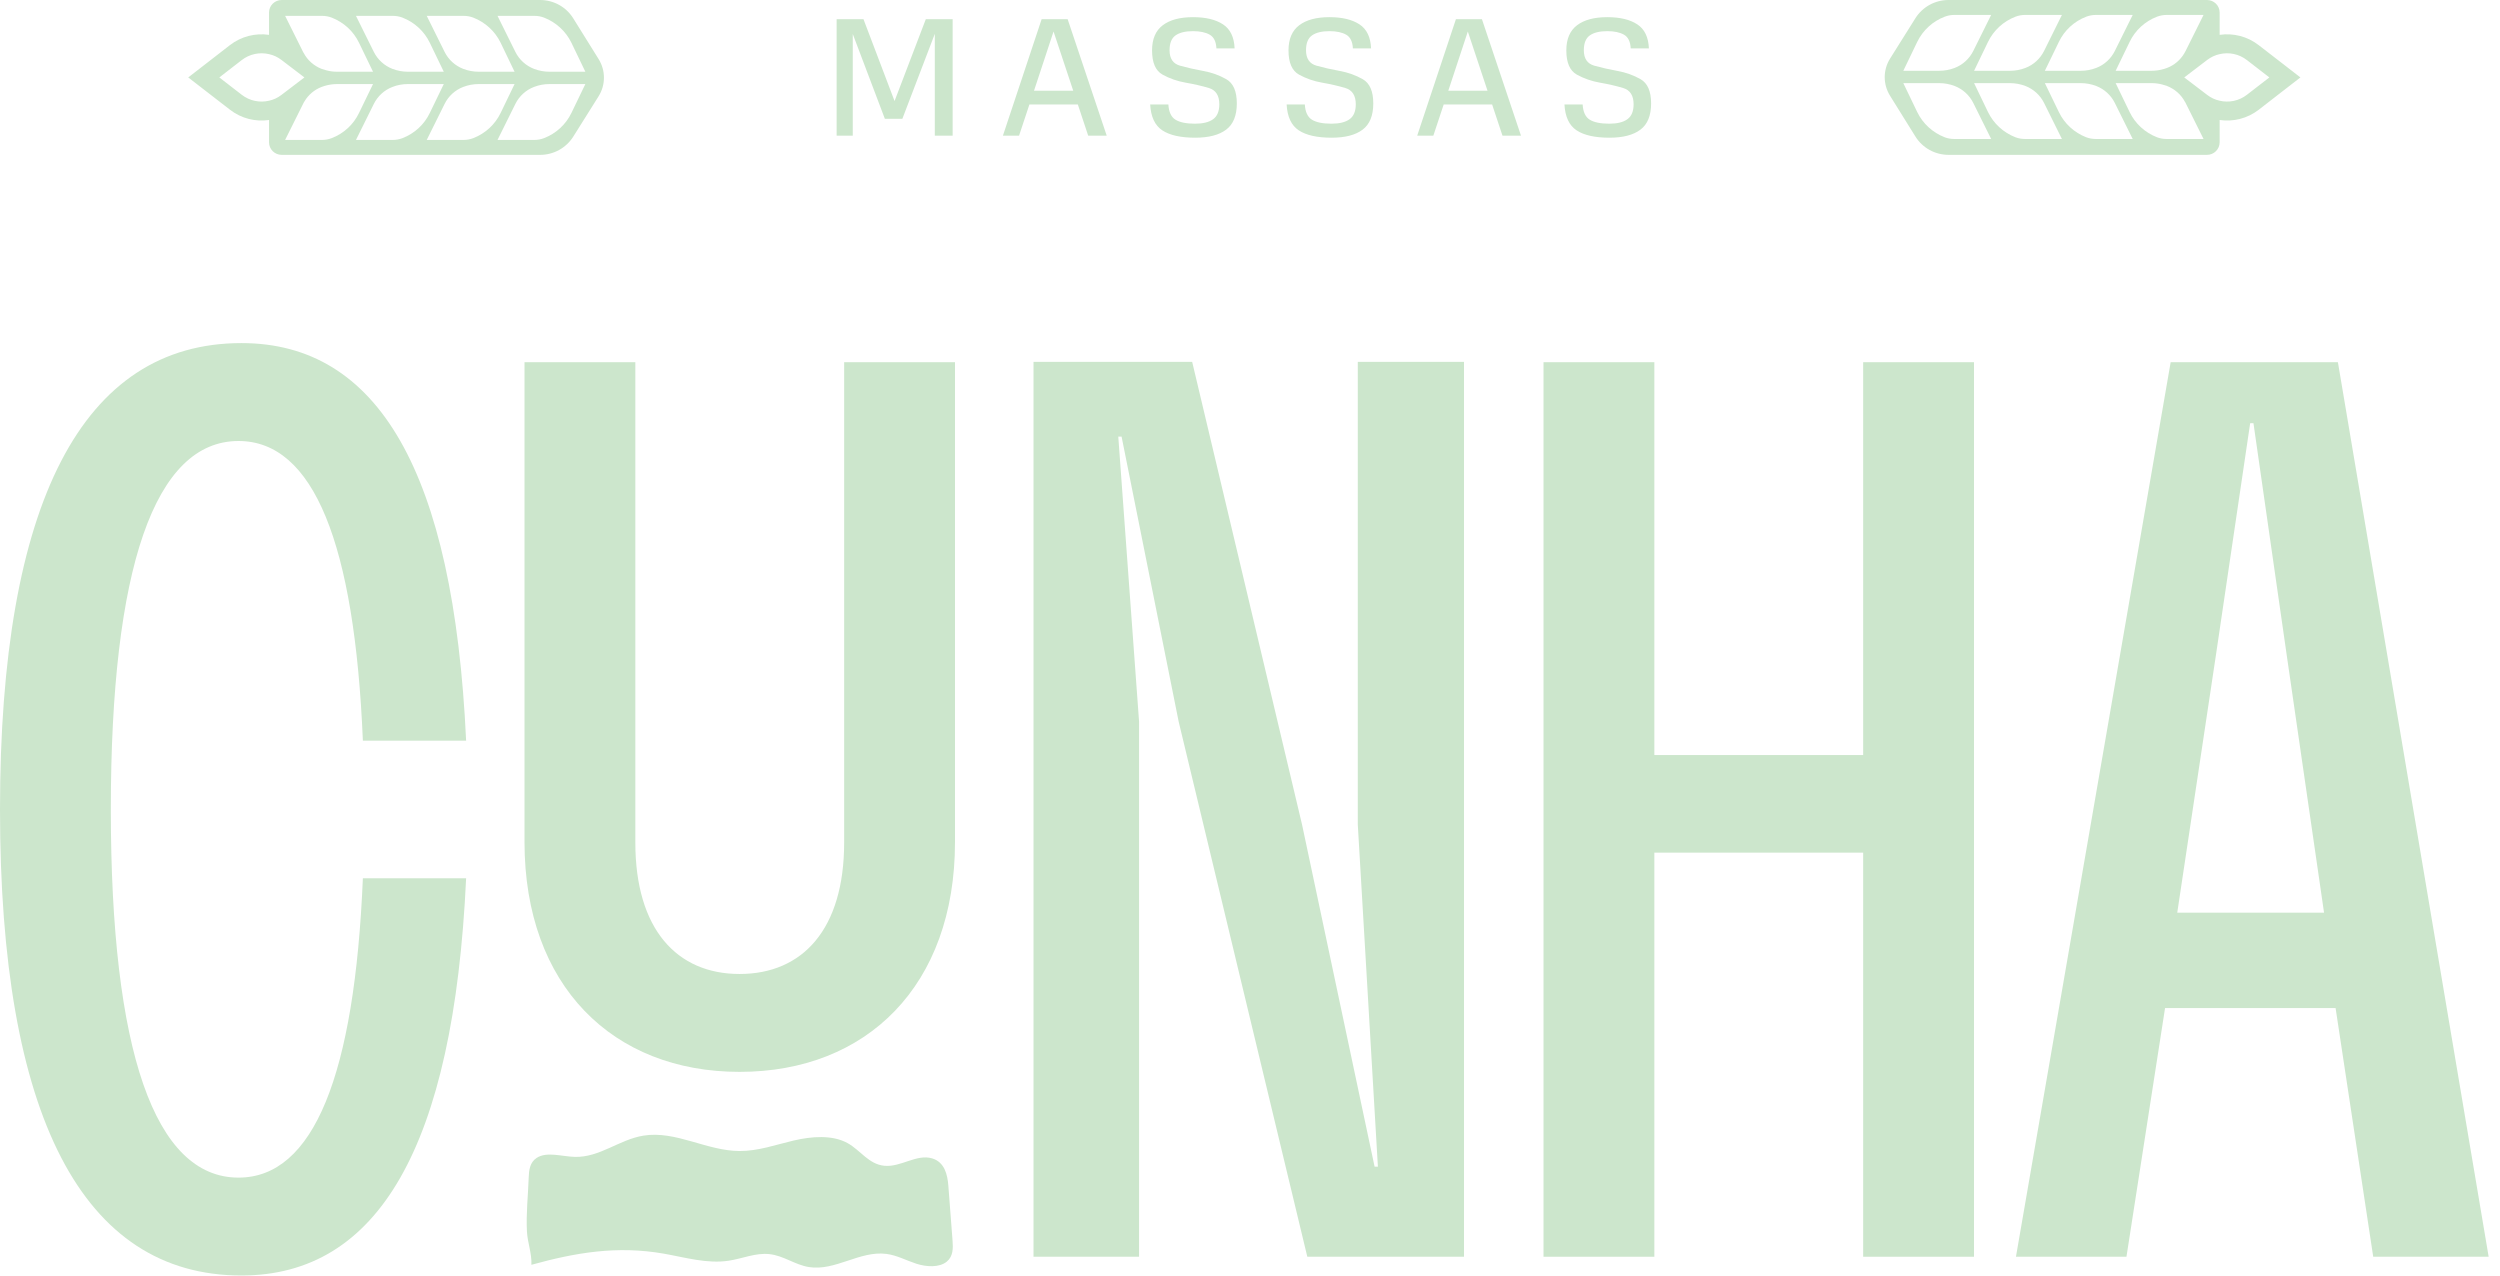 <svg width="147" height="75" viewBox="0 0 147 75" fill="none" xmlns="http://www.w3.org/2000/svg">
<path d="M14.024 69.244C18.446 69.244 20.851 63.211 21.337 51.642H27.408C26.671 67.478 22.209 74.999 14.198 74.999C4.849 74.999 0 65.62 0 47.596C0 29.554 4.849 20.174 14.198 20.174C22.209 20.174 26.671 27.697 27.408 43.551H21.337C20.851 31.963 18.446 25.931 14.024 25.931C9.097 25.931 6.517 33.398 6.517 47.596C6.517 61.795 9.097 69.244 14.024 69.244Z" fill="#CCE6CC"/>
<path d="M30.841 21.296H37.358V49.545C37.358 54.64 39.802 57.27 43.488 57.27C47.193 57.27 49.636 54.64 49.636 49.545V21.296H56.154V49.508C56.154 57.969 50.956 63.026 43.488 63.026C36.039 63.026 30.841 57.969 30.841 49.508V21.296Z" fill="#CCE6CC"/>
<path d="M86.083 73.897H76.87L69.305 42.429L65.949 25.674H65.755L66.977 42.429V73.897H60.77V21.279H70.1L76.559 48.48L80.826 68.6H81.02L79.838 48.48V21.279H86.083V73.897Z" fill="#CCE6CC"/>
<path d="M116.071 73.897H109.554V50.135H97.276V73.897H90.758V21.297H97.276V44.396H109.554V21.297H116.071V73.897Z" fill="#CCE6CC"/>
<path d="M136.654 53.666L134.463 38.548L132.503 24.883H132.31L130.292 38.548L128.022 53.666H136.654ZM118.538 73.897L127.635 21.297H137.469L146.333 73.897H139.545L137.333 59.275H127.305L125.036 73.897H118.538Z" fill="#CCE6CC"/>
<path d="M31.088 69.238C31.102 68.82 31.149 68.347 31.56 68.082C32.157 67.696 33.036 68.006 33.809 68.025C35.267 68.061 36.407 67.007 37.836 66.775C39.739 66.468 41.543 67.672 43.486 67.68C44.582 67.686 45.614 67.31 46.665 67.064C47.716 66.817 48.939 66.718 49.836 67.214C50.601 67.638 51.077 68.461 52.006 68.548C52.969 68.638 53.89 67.847 54.8 68.11C55.547 68.326 55.714 69.084 55.762 69.709C55.844 70.79 55.928 71.871 56.01 72.953C56.043 73.384 56.053 73.869 55.673 74.182C55.232 74.545 54.469 74.497 53.878 74.306C53.288 74.115 52.746 73.81 52.115 73.729C50.559 73.53 49.108 74.752 47.563 74.503C46.737 74.369 46.076 73.831 45.24 73.742C44.429 73.655 43.657 74.006 42.854 74.129C41.583 74.323 40.301 73.939 39.037 73.716C36.283 73.231 33.841 73.654 31.247 74.37C31.275 73.69 31.02 73.081 30.984 72.41C30.929 71.361 31.052 70.288 31.088 69.238Z" fill="#CCE6CC"/>
<path d="M18.943 0.933C19.134 0.933 19.322 0.967 19.501 1.034C20.209 1.309 20.785 1.837 21.11 2.514L21.934 4.218H19.816C19.606 4.218 19.396 4.192 19.194 4.136C19.101 4.114 19.007 4.084 18.913 4.051C18.457 3.872 18.079 3.541 17.855 3.11H17.851C17.84 3.091 17.828 3.072 17.821 3.054L16.765 0.933H18.943ZM23.105 0.933C23.296 0.933 23.483 0.967 23.663 1.034C24.37 1.309 24.946 1.837 25.272 2.514L26.095 4.218H23.977C23.67 4.218 23.363 4.159 23.079 4.051C22.6 3.865 22.211 3.511 21.982 3.054L20.931 0.933H23.105ZM27.267 0.933C27.458 0.933 27.648 0.967 27.824 1.034C28.532 1.309 29.108 1.837 29.437 2.514L30.257 4.218H28.142C27.832 4.218 27.529 4.159 27.241 4.051C26.761 3.865 26.372 3.511 26.144 3.054L25.092 0.933H27.267ZM31.432 0.933C31.619 0.933 31.81 0.967 31.986 1.034C32.693 1.309 33.27 1.837 33.599 2.514L34.419 4.218H32.304C31.993 4.218 31.69 4.159 31.402 4.051C30.923 3.865 30.534 3.511 30.305 3.054L29.254 0.933H31.432ZM21.934 4.943L21.11 6.643C20.785 7.324 20.209 7.852 19.501 8.124C19.322 8.191 19.134 8.228 18.943 8.228H16.765L17.821 6.108C17.847 6.056 17.873 6.003 17.907 5.955C18.135 5.572 18.491 5.271 18.913 5.111C18.97 5.089 19.03 5.07 19.089 5.051C19.325 4.981 19.569 4.943 19.816 4.943H21.934ZM26.095 4.943L25.272 6.643C24.946 7.324 24.37 7.852 23.663 8.124C23.483 8.191 23.296 8.228 23.105 8.228H20.931L21.982 6.108C22.211 5.65 22.6 5.293 23.079 5.111C23.363 4.999 23.67 4.943 23.977 4.943H26.095ZM30.257 4.943L29.437 6.643C29.108 7.324 28.532 7.852 27.824 8.124C27.648 8.191 27.458 8.228 27.267 8.228H25.092L26.144 6.108C26.372 5.65 26.761 5.293 27.241 5.111C27.529 4.999 27.832 4.943 28.142 4.943H30.257ZM34.419 4.943L33.599 6.643C33.27 7.324 32.693 7.852 31.986 8.124C31.81 8.191 31.619 8.228 31.432 8.228H29.254L30.305 6.108C30.534 5.65 30.923 5.293 31.402 5.111C31.69 4.999 31.993 4.943 32.304 4.943H34.419ZM14.213 5.572L12.896 4.553L14.213 3.534C14.677 3.173 15.272 3.054 15.819 3.184C16.081 3.24 16.328 3.355 16.552 3.526L17.899 4.553L16.552 5.579C16.328 5.751 16.081 5.866 15.819 5.922C15.272 6.052 14.677 5.933 14.213 5.572ZM15.819 0.736V2.049C15.021 1.934 14.191 2.135 13.521 2.652L12.207 3.671L11.069 4.553L12.207 5.434L13.521 6.45C14.191 6.971 15.021 7.172 15.819 7.056V8.369C15.819 8.775 16.152 9.106 16.563 9.106H31.761C32.551 9.106 33.288 8.7 33.707 8.035L35.197 5.661C35.616 4.992 35.616 4.147 35.201 3.478L33.707 1.079C33.288 0.405 32.551 -0 31.754 -0H16.563C16.152 -0 15.819 0.331 15.819 0.736Z" fill="#CCE6CC"/>
<path d="M127.39 8.172C127.199 8.172 127.012 8.139 126.832 8.072C126.125 7.797 125.549 7.268 125.223 6.591L124.4 4.888H126.518C126.728 4.888 126.937 4.914 127.139 4.969C127.233 4.992 127.326 5.021 127.42 5.055C127.876 5.234 128.254 5.565 128.479 5.996H128.483C128.494 6.015 128.505 6.033 128.513 6.052L129.568 8.172H127.39ZM123.228 8.172C123.037 8.172 122.85 8.139 122.671 8.072C121.963 7.797 121.387 7.268 121.062 6.591L120.238 4.888H122.356C122.663 4.888 122.97 4.947 123.255 5.055C123.734 5.241 124.123 5.594 124.351 6.052L125.403 8.172H123.228ZM119.067 8.172C118.876 8.172 118.685 8.139 118.509 8.072C117.802 7.797 117.226 7.268 116.896 6.591L116.076 4.888H118.191C118.502 4.888 118.805 4.947 119.093 5.055C119.572 5.241 119.961 5.594 120.19 6.052L121.241 8.172H119.067ZM114.902 8.172C114.714 8.172 114.523 8.139 114.348 8.072C113.64 7.797 113.064 7.268 112.734 6.591L111.915 4.888H114.029C114.34 4.888 114.643 4.947 114.931 5.055C115.41 5.241 115.8 5.594 116.028 6.052L117.08 8.172H114.902ZM124.4 4.162L125.223 2.462C125.549 1.782 126.125 1.253 126.832 0.982C127.012 0.915 127.199 0.878 127.39 0.878H129.568L128.513 2.998C128.486 3.05 128.46 3.102 128.427 3.151C128.198 3.534 127.843 3.835 127.42 3.995C127.364 4.017 127.304 4.036 127.244 4.054C127.008 4.125 126.765 4.162 126.518 4.162H124.4ZM120.238 4.162L121.062 2.462C121.387 1.782 121.963 1.253 122.671 0.982C122.85 0.915 123.037 0.878 123.228 0.878H125.403L124.351 2.998C124.123 3.455 123.734 3.813 123.255 3.995C122.97 4.106 122.663 4.162 122.356 4.162H120.238ZM116.076 4.162L116.896 2.462C117.226 1.782 117.802 1.253 118.509 0.982C118.685 0.915 118.876 0.878 119.067 0.878H121.241L120.19 2.998C119.961 3.455 119.572 3.813 119.093 3.995C118.805 4.106 118.502 4.162 118.191 4.162H116.076ZM111.915 4.162L112.734 2.462C113.064 1.782 113.64 1.253 114.348 0.982C114.523 0.915 114.714 0.878 114.902 0.878H117.08L116.028 2.998C115.8 3.455 115.41 3.813 114.931 3.995C114.643 4.106 114.34 4.162 114.029 4.162H111.915ZM132.12 3.534L133.438 4.553L132.12 5.572C131.656 5.933 131.061 6.052 130.515 5.922C130.253 5.866 130.006 5.751 129.781 5.579L128.434 4.553L129.781 3.526C130.006 3.355 130.253 3.24 130.515 3.184C131.061 3.054 131.656 3.173 132.12 3.534ZM130.515 8.369V7.056C131.312 7.172 132.143 6.971 132.813 6.454L134.126 5.434L135.264 4.553L134.126 3.671L132.813 2.656C132.143 2.135 131.312 1.934 130.515 2.049V0.736C130.515 0.331 130.182 -0 129.77 -0H114.572C113.782 -0 113.045 0.405 112.626 1.071L111.137 3.444C110.717 4.114 110.717 4.958 111.133 5.628L112.626 8.027C113.045 8.7 113.782 9.106 114.58 9.106H129.77C130.182 9.106 130.515 8.775 130.515 8.369Z" fill="#CCE6CC"/>
<path d="M52.03 6.985L50.143 2.001V7.978H49.194V1.127H50.772L52.6 5.942L54.438 1.127H56.016V7.978H54.967V1.99L53.059 6.985H52.03Z" fill="#CCE6CC"/>
<path d="M60.799 5.337H63.107L61.948 1.852L60.799 5.337ZM61.249 1.127H62.777L65.075 7.978H63.986L63.376 6.141H60.53L59.92 7.978H58.971L61.249 1.127Z" fill="#CCE6CC"/>
<path d="M67.63 6.142H68.7C68.726 6.585 68.866 6.884 69.119 7.039C69.372 7.195 69.755 7.273 70.268 7.273C70.733 7.273 71.088 7.186 71.331 7.01C71.574 6.835 71.696 6.542 71.696 6.131C71.696 5.615 71.489 5.296 71.077 5.173C70.664 5.051 70.212 4.946 69.719 4.861C69.225 4.775 68.773 4.617 68.36 4.389C67.947 4.161 67.741 3.686 67.741 2.965C67.741 2.296 67.95 1.803 68.37 1.485C68.789 1.167 69.382 1.009 70.148 1.009C70.893 1.009 71.481 1.15 71.911 1.431C72.341 1.712 72.568 2.183 72.595 2.845H71.526C71.506 2.448 71.375 2.18 71.131 2.04C70.888 1.902 70.561 1.832 70.148 1.832C69.701 1.832 69.36 1.915 69.124 2.08C68.888 2.246 68.77 2.537 68.77 2.955C68.77 3.445 68.975 3.747 69.389 3.863C69.802 3.979 70.254 4.081 70.747 4.171C71.24 4.26 71.693 4.422 72.106 4.657C72.519 4.892 72.725 5.367 72.725 6.082C72.725 6.796 72.515 7.311 72.096 7.625C71.677 7.94 71.07 8.097 70.278 8.097C69.425 8.097 68.781 7.953 68.345 7.665C67.908 7.377 67.671 6.87 67.63 6.142Z" fill="#CCE6CC"/>
<path d="M75.654 6.142H76.723C76.75 6.585 76.89 6.884 77.143 7.039C77.395 7.195 77.779 7.273 78.292 7.273C78.757 7.273 79.112 7.186 79.355 7.01C79.598 6.835 79.72 6.542 79.72 6.131C79.72 5.615 79.513 5.296 79.101 5.173C78.688 5.051 78.235 4.946 77.743 4.861C77.249 4.775 76.796 4.617 76.384 4.389C75.971 4.161 75.764 3.686 75.764 2.965C75.764 2.296 75.974 1.803 76.394 1.485C76.813 1.167 77.406 1.009 78.172 1.009C78.917 1.009 79.505 1.15 79.934 1.431C80.365 1.712 80.592 2.183 80.619 2.845H79.55C79.53 2.448 79.399 2.18 79.155 2.04C78.912 1.902 78.585 1.832 78.172 1.832C77.725 1.832 77.384 1.915 77.148 2.08C76.912 2.246 76.794 2.537 76.794 2.955C76.794 3.445 76.999 3.747 77.413 3.863C77.826 3.979 78.278 4.081 78.771 4.171C79.263 4.26 79.717 4.422 80.13 4.657C80.542 4.892 80.749 5.367 80.749 6.082C80.749 6.796 80.539 7.311 80.12 7.625C79.701 7.94 79.094 8.097 78.302 8.097C77.449 8.097 76.805 7.953 76.369 7.665C75.932 7.377 75.694 6.87 75.654 6.142Z" fill="#CCE6CC"/>
<path d="M85.159 5.337H87.467L86.308 1.852L85.159 5.337ZM85.609 1.127H87.137L89.434 7.978H88.346L87.736 6.141H84.89L84.28 7.978H83.331L85.609 1.127Z" fill="#CCE6CC"/>
<path d="M91.99 6.142H93.059C93.086 6.585 93.226 6.884 93.479 7.039C93.731 7.195 94.115 7.273 94.628 7.273C95.093 7.273 95.448 7.186 95.691 7.01C95.934 6.835 96.056 6.542 96.056 6.131C96.056 5.615 95.849 5.296 95.436 5.173C95.024 5.051 94.571 4.946 94.079 4.861C93.585 4.775 93.133 4.617 92.72 4.389C92.307 4.161 92.1 3.686 92.1 2.965C92.1 2.296 92.31 1.803 92.73 1.485C93.149 1.167 93.742 1.009 94.508 1.009C95.253 1.009 95.841 1.15 96.27 1.431C96.701 1.712 96.928 2.183 96.955 2.845H95.886C95.866 2.448 95.735 2.18 95.491 2.04C95.248 1.902 94.921 1.832 94.508 1.832C94.061 1.832 93.72 1.915 93.484 2.08C93.248 2.246 93.129 2.537 93.129 2.955C93.129 3.445 93.335 3.747 93.749 3.863C94.162 3.979 94.614 4.081 95.107 4.171C95.6 4.26 96.053 4.422 96.466 4.657C96.878 4.892 97.085 5.367 97.085 6.082C97.085 6.796 96.875 7.311 96.456 7.625C96.037 7.94 95.43 8.097 94.638 8.097C93.785 8.097 93.141 7.953 92.705 7.665C92.268 7.377 92.03 6.87 91.99 6.142Z" fill="#CCE6CC"/>
</svg>
